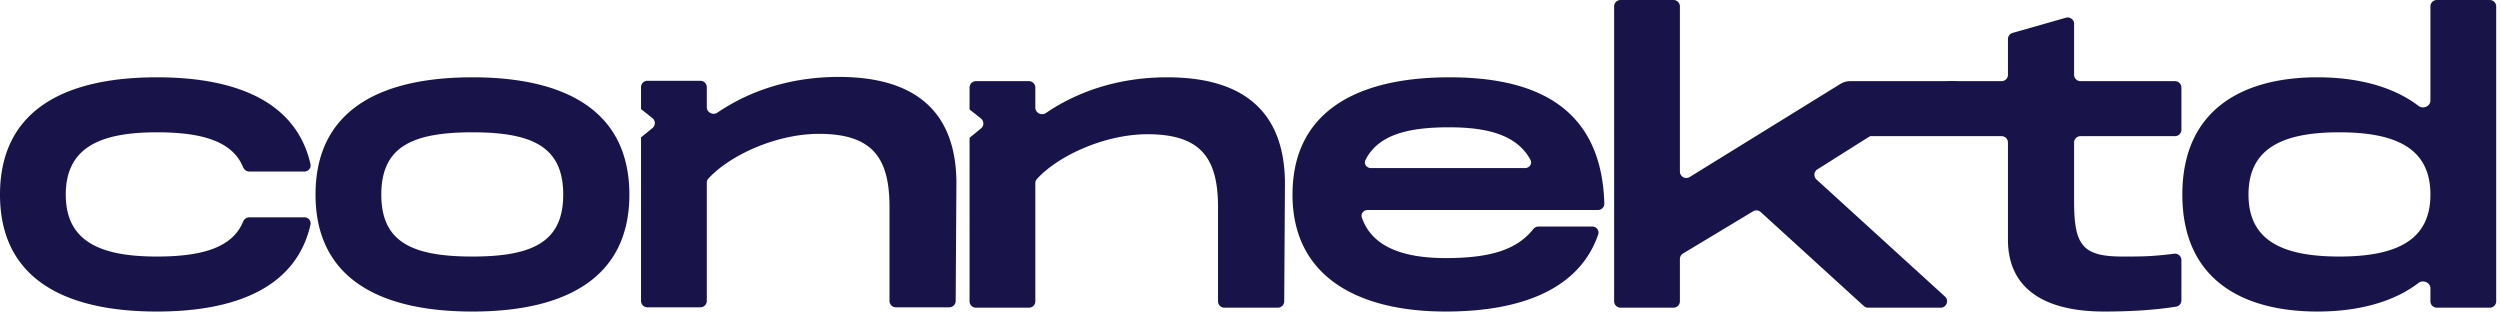 <svg xmlns="http://www.w3.org/2000/svg" width="390" height="49" fill="none"><path fill="#181349" d="M379.146 1a1 1 0 0 1 1-1h8.26a1 1 0 0 1 1 1v46a1 1 0 0 1-1 1h-8.26a1 1 0 0 1-1-1v-2.025c0-.902-1.141-1.382-1.858-.835-3.845 2.936-9.291 4.46-15.782 4.46-11.34 0-21.06-4.74-21.06-18.24 0-13.5 9.72-18.3 21.06-18.3 6.491 0 11.937 1.524 15.782 4.46.717.547 1.858.067 1.858-.835V1Zm-14.22 39.02c9.18 0 14.22-2.7 14.22-9.66 0-7.02-5.04-9.72-14.22-9.72s-14.16 2.7-14.16 9.72c0 6.96 4.98 9.66 14.16 9.66ZM340.3 20.24a1 1 0 0 1-1 1h-14.74a1 1 0 0 0-1 1v9.2c0 6.84 1.32 8.58 7.56 8.58 2.925 0 4.677 0 8.035-.441a1.01 1.01 0 0 1 1.145.996v6.285a.985.985 0 0 1-.828.978c-3.219.508-6.87.762-11.232.762-9.12 0-15-3.42-15-11.22V22.24a1 1 0 0 0-1-1h-20.92l12.62-8.58h8.3a1 1 0 0 0 1-1V6.095a1 1 0 0 1 .727-.962l8.32-2.37a1 1 0 0 1 1.273.962v7.935a1 1 0 0 0 1 1h14.74a1 1 0 0 1 1 1v6.58Z"/><path fill="#181349" d="m305.324 12.66-21.81 13.76a1 1 0 0 0-.14 1.584l20.041 18.257c.675.615.24 1.739-.674 1.739h-11.31c-.249 0-.489-.093-.674-.26l-16.082-14.658a1 1 0 0 0-1.19-.118l-10.937 6.584a.999.999 0 0 0-.484.857V47a1 1 0 0 1-1 1h-8.26a1 1 0 0 1-1-1V1a1 1 0 0 1 1-1h8.26a1 1 0 0 1 1 1v25.767a1 1 0 0 0 1.525.85l23.49-14.51a3.001 3.001 0 0 1 1.577-.447h16.668Zm-79.813 27.6c6.804 0 11.059-1.22 13.67-4.51a1.06 1.06 0 0 1 .823-.41h8.394c.654 0 1.133.621.92 1.24-2.802 8.152-11.343 12.02-23.807 12.02-13.44 0-23.88-5.28-23.88-18.24 0-13.02 10.14-18.3 24.48-18.3 13.155 0 23.723 4.426 24.165 19.693a.984.984 0 0 1-.985 1.007h-35.938c-.632 0-1.109.583-.904 1.18 1.622 4.723 6.724 6.32 13.062 6.32Zm.54-20.4c-6.381 0-11.027 1.14-13.036 5.088-.309.605.173 1.272.853 1.272h24.034c.689 0 1.17-.683.844-1.29-2.118-3.933-6.813-5.07-12.695-5.07Zm-43.959-7.8c9.42 0 18.24 3.36 18.36 16.38l-.114 18.566a1 1 0 0 1-1 .994h-8.326a1 1 0 0 1-1-1V32.34c0-7.5-2.52-11.4-10.98-11.4-6.729 0-13.972 3.367-17.276 6.984a.95.95 0 0 0-.244.645V47a1 1 0 0 1-1 1h-8.26a1 1 0 0 1-1-1V21.495l1.784-1.458a1 1 0 0 0-.012-1.559l-1.772-1.4V13.66a1 1 0 0 1 1-1h8.26a1 1 0 0 1 1 1v3.123c0 .834.97 1.312 1.66.843 4.867-3.31 11.246-5.566 18.92-5.566ZM130.84 12c9.42 0 18.24 3.36 18.36 16.38l-.114 18.566a1 1 0 0 1-1 .994h-8.326a1 1 0 0 1-1-1V32.28c0-7.5-2.52-11.4-10.98-11.4-6.729 0-13.972 3.367-17.276 6.984a.95.95 0 0 0-.244.645V46.94a1 1 0 0 1-1 1H101a1 1 0 0 1-1-1V21.435l1.784-1.458a1 1 0 0 0-.012-1.559l-1.772-1.4V13.6a1 1 0 0 1 1-1h8.26a1 1 0 0 1 1 1v3.123c0 .834.97 1.312 1.66.843 4.868-3.31 11.246-5.566 18.92-5.566ZM73.702 48.6c-14.64 0-24.48-5.28-24.48-18.24 0-13.02 9.84-18.3 24.48-18.3 14.58 0 24.48 5.28 24.48 18.3 0 12.96-9.9 18.24-24.48 18.24Zm0-8.58c9.48 0 14.16-2.34 14.16-9.66 0-7.38-4.68-9.72-14.16-9.72-9.54 0-14.22 2.34-14.22 9.72 0 7.32 4.68 9.66 14.22 9.66ZM0 30.36c0-13.02 9.84-18.3 24.48-18.3 12.7 0 21.789 3.998 23.956 13.545.136.6-.335 1.155-.95 1.155h-8.584c-.44 0-.823-.292-.99-.7-1.654-4.02-6.386-5.42-13.432-5.42-8.82 0-14.22 2.34-14.22 9.72 0 7.32 5.4 9.66 14.22 9.66 7.046 0 11.778-1.399 13.431-5.42.168-.407.55-.7.991-.7h8.583c.616 0 1.087.555.951 1.155C46.27 44.602 37.18 48.6 24.48 48.6 9.84 48.6 0 43.32 0 30.36Z"/></svg>